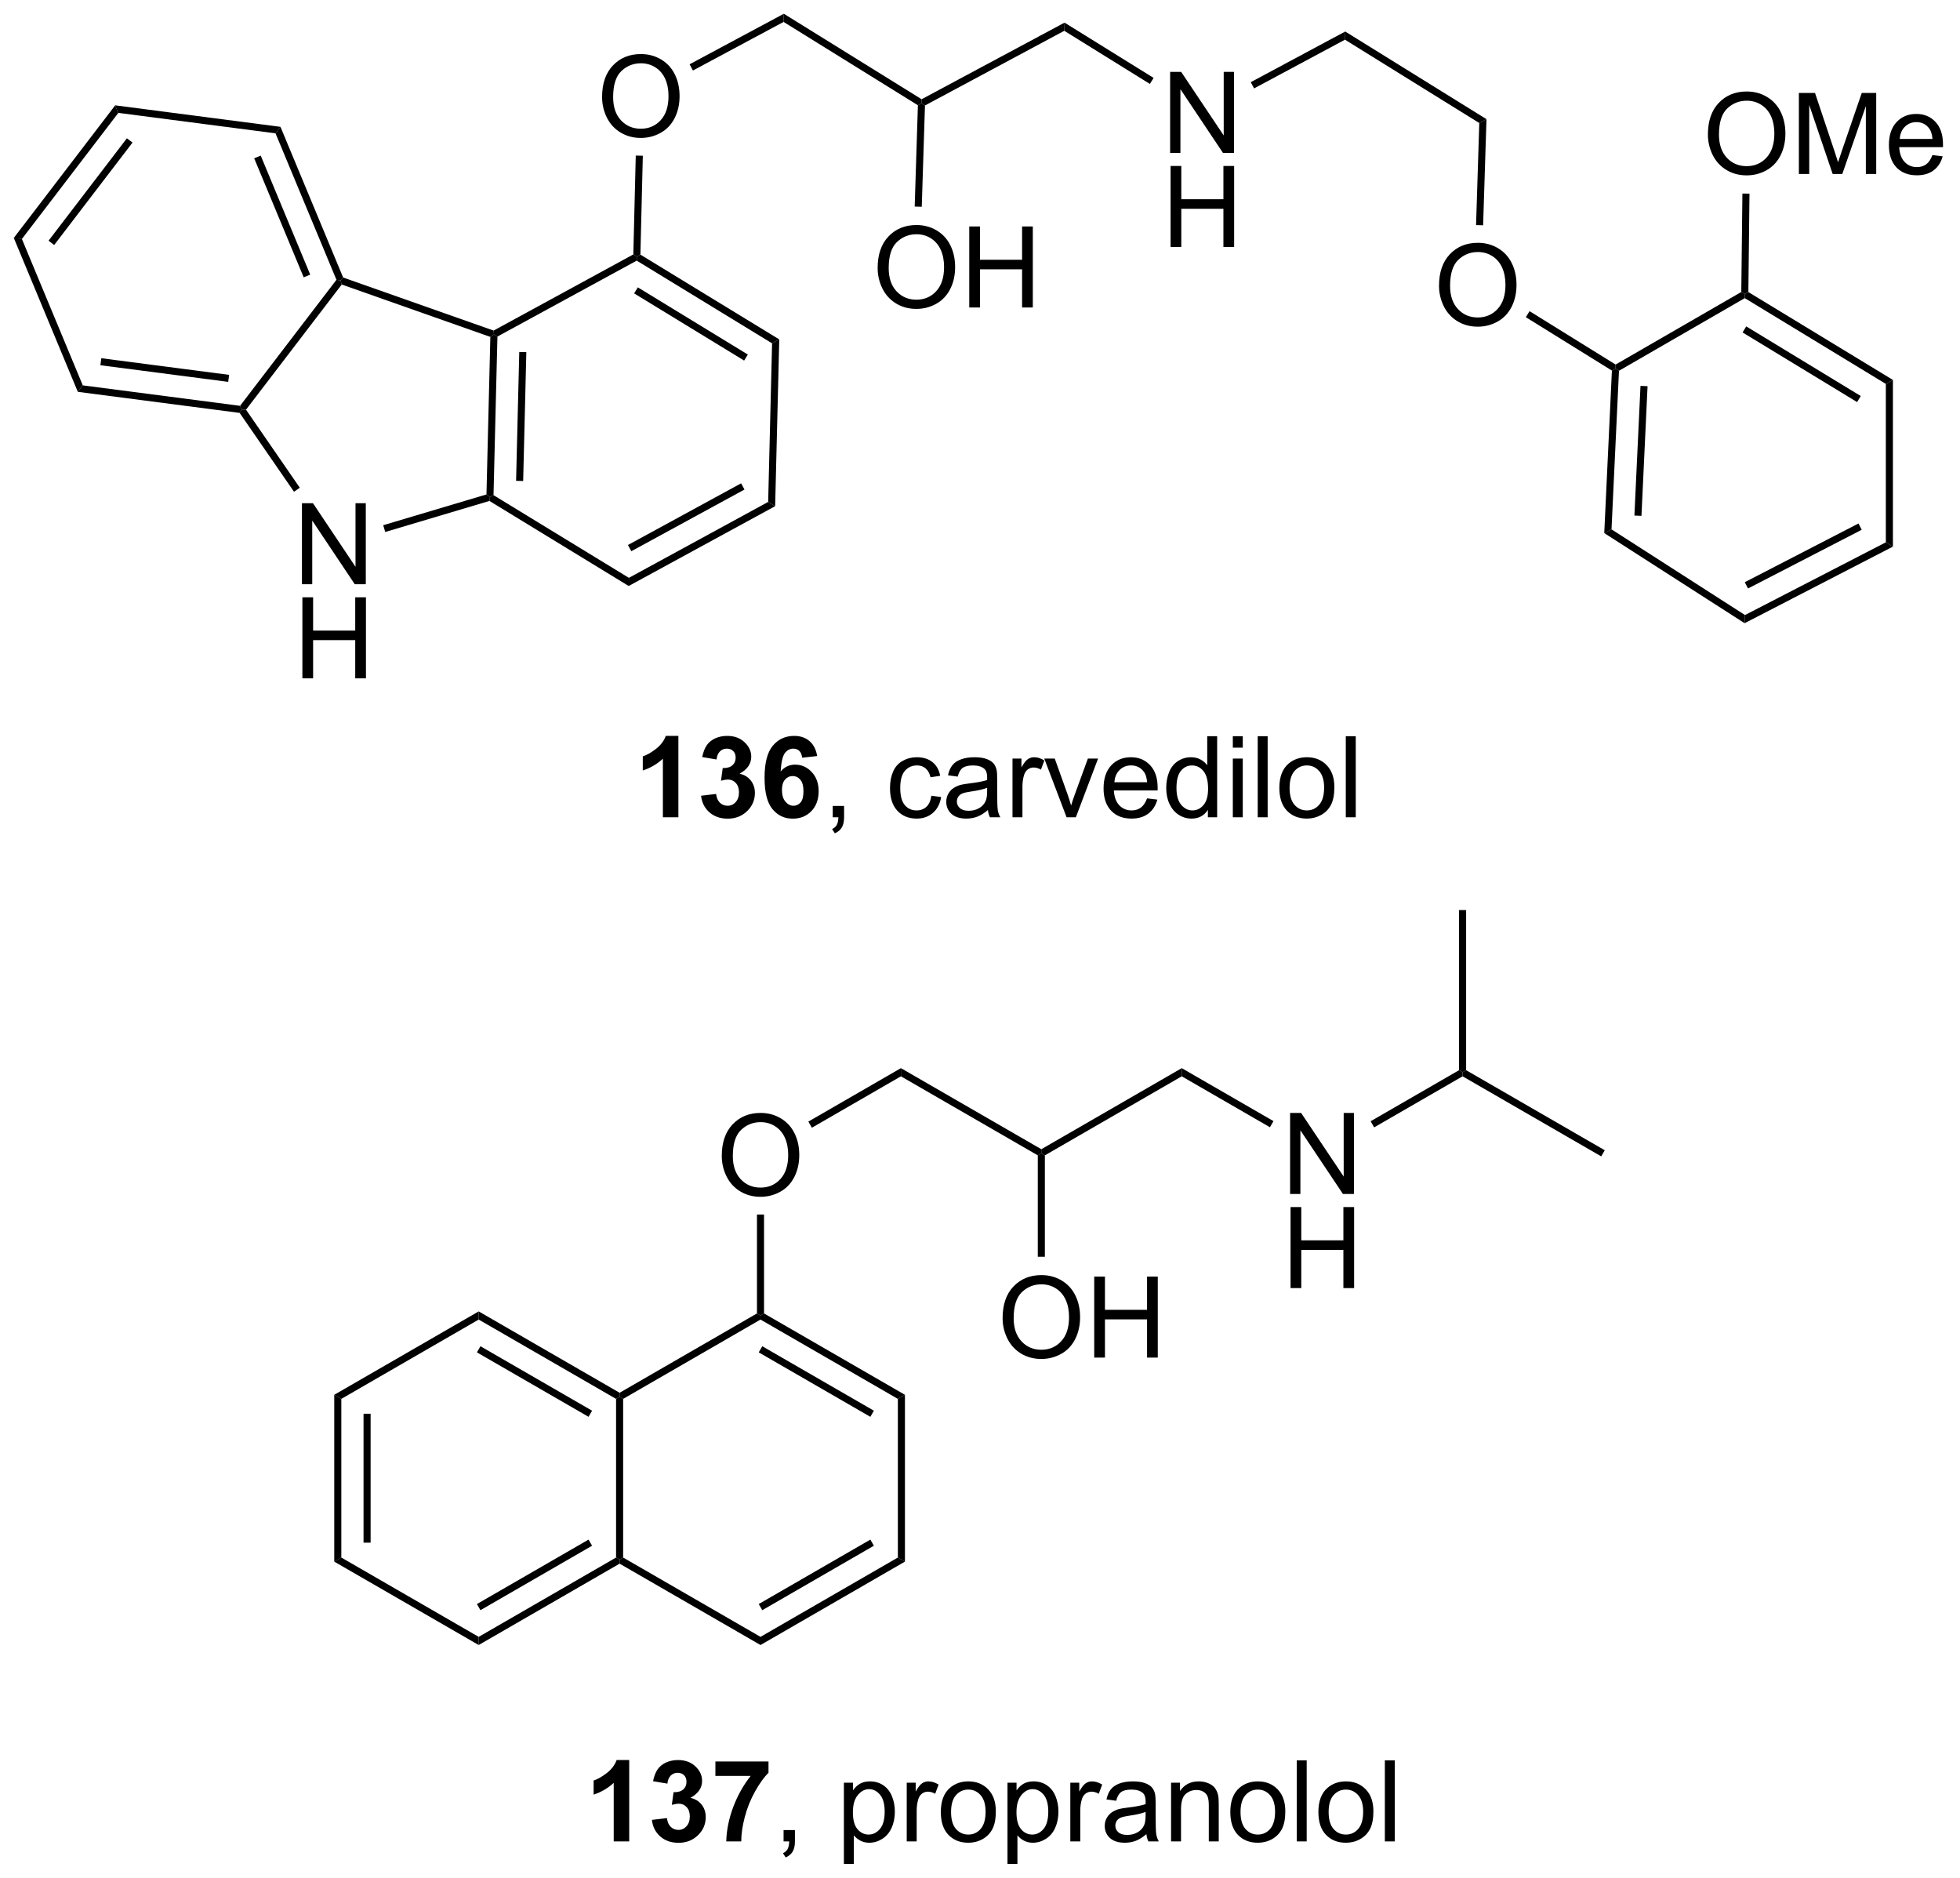 <?xml version="1.0" encoding="UTF-8"?>
<!DOCTYPE svg PUBLIC '-//W3C//DTD SVG 1.0//EN'
          'http://www.w3.org/TR/2001/REC-SVG-20010904/DTD/svg10.dtd'>
<svg stroke-dasharray="none" shape-rendering="auto" xmlns="http://www.w3.org/2000/svg" font-family="'Dialog'" text-rendering="auto" width="380" fill-opacity="1" color-interpolation="auto" color-rendering="auto" preserveAspectRatio="xMidYMid meet" font-size="12px" viewBox="0 0 380 364" fill="black" xmlns:xlink="http://www.w3.org/1999/xlink" stroke="black" image-rendering="auto" stroke-miterlimit="10" stroke-linecap="square" stroke-linejoin="miter" font-style="normal" stroke-width="1" height="364" stroke-dashoffset="0" font-weight="normal" stroke-opacity="1"
><!--Generated by the Batik Graphics2D SVG Generator--><defs id="genericDefs"
  /><g
  ><defs id="defs1"
    ><clipPath clipPathUnits="userSpaceOnUse" id="clipPath1"
      ><path d="M0.646 0.646 L142.907 0.646 L142.907 137.134 L0.646 137.134 L0.646 0.646 Z"
      /></clipPath
      ><clipPath clipPathUnits="userSpaceOnUse" id="clipPath2"
      ><path d="M0.483 5.312 L0.483 138.005 L138.788 138.005 L138.788 5.312 Z"
      /></clipPath
    ></defs
    ><g transform="scale(2.667,2.667) translate(-0.646,-0.646) matrix(1.029,0,0,1.029,0.149,-4.818)"
    ><path d="M8.617 12.755 L8.839 13.288 L2.028 22.193 L1.455 22.119 ZM9.448 15.077 L3.913 22.312 L4.31 22.616 L9.845 15.38 Z" stroke="none" clip-path="url(#clipPath2)"
    /></g
    ><g transform="matrix(2.743,0,0,2.743,-1.325,-14.571)"
    ><path d="M1.455 22.119 L2.028 22.193 L6.334 32.545 L5.983 33.003 Z" stroke="none" clip-path="url(#clipPath2)"
    /></g
    ><g transform="matrix(2.743,0,0,2.743,-1.325,-14.571)"
    ><path d="M5.983 33.003 L6.334 32.545 L17.451 33.991 L17.562 34.258 L17.42 34.491 ZM7.578 31.123 L16.612 32.298 L16.677 31.803 L7.643 30.627 Z" stroke="none" clip-path="url(#clipPath2)"
    /></g
    ><g transform="matrix(2.743,0,0,2.743,-1.325,-14.571)"
    ><path d="M17.871 34.265 L17.562 34.258 L17.451 33.991 L24.263 25.086 L24.549 25.123 L24.637 25.419 Z" stroke="none" clip-path="url(#clipPath2)"
    /></g
    ><g transform="matrix(2.743,0,0,2.743,-1.325,-14.571)"
    ><path d="M24.737 24.924 L24.549 25.123 L24.263 25.086 L19.957 14.735 L20.308 14.276 ZM22.41 24.719 L18.911 16.308 L18.449 16.5 L21.948 24.911 Z" stroke="none" clip-path="url(#clipPath2)"
    /></g
    ><g transform="matrix(2.743,0,0,2.743,-1.325,-14.571)"
    ><path d="M20.308 14.276 L19.957 14.735 L8.839 13.288 L8.617 12.755 Z" stroke="none" clip-path="url(#clipPath2)"
    /></g
    ><g transform="matrix(2.743,0,0,2.743,-1.325,-14.571)"
    ><path d="M21.825 46.6 L21.825 40.873 L22.604 40.873 L25.611 45.368 L25.611 40.873 L26.338 40.873 L26.338 46.6 L25.559 46.6 L22.552 42.1 L22.552 46.6 L21.825 46.6 Z" stroke="none" clip-path="url(#clipPath2)"
    /></g
    ><g transform="matrix(2.743,0,0,2.743,-1.325,-14.571)"
    ><path d="M21.856 53.25 L21.856 47.523 L22.614 47.523 L22.614 49.875 L25.591 49.875 L25.591 47.523 L26.348 47.523 L26.348 53.25 L25.591 53.25 L25.591 50.549 L22.614 50.549 L22.614 53.25 L21.856 53.25 Z" stroke="none" clip-path="url(#clipPath2)"
    /></g
    ><g transform="matrix(2.743,0,0,2.743,-1.325,-14.571)"
    ><path d="M17.42 34.491 L17.562 34.258 L17.871 34.265 L21.674 39.78 L21.263 40.064 Z" stroke="none" clip-path="url(#clipPath2)"
    /></g
    ><g transform="matrix(2.743,0,0,2.743,-1.325,-14.571)"
    ><path d="M27.712 42.907 L27.569 42.428 L34.867 40.254 L35.112 40.442 L35.077 40.713 Z" stroke="none" clip-path="url(#clipPath2)"
    /></g
    ><g transform="matrix(2.743,0,0,2.743,-1.325,-14.571)"
    ><path d="M35.365 40.304 L35.112 40.442 L34.867 40.254 L35.141 29.121 L35.395 28.945 L35.642 29.096 ZM37.461 39.304 L37.685 30.197 L37.185 30.185 L36.961 39.292 Z" stroke="none" clip-path="url(#clipPath2)"
    /></g
    ><g transform="matrix(2.743,0,0,2.743,-1.325,-14.571)"
    ><path d="M35.373 28.673 L35.395 28.945 L35.141 29.121 L24.637 25.419 L24.549 25.123 L24.737 24.924 Z" stroke="none" clip-path="url(#clipPath2)"
    /></g
    ><g transform="matrix(2.743,0,0,2.743,-1.325,-14.571)"
    ><path d="M35.077 40.713 L35.112 40.442 L35.365 40.304 L44.934 46.147 L44.919 46.724 Z" stroke="none" clip-path="url(#clipPath2)"
    /></g
    ><g transform="matrix(2.743,0,0,2.743,-1.325,-14.571)"
    ><path d="M44.919 46.724 L44.934 46.147 L54.778 40.782 L55.271 41.083 ZM45.105 44.266 L53.104 39.907 L52.865 39.468 L44.866 43.827 Z" stroke="none" clip-path="url(#clipPath2)"
    /></g
    ><g transform="matrix(2.743,0,0,2.743,-1.325,-14.571)"
    ><path d="M55.271 41.083 L54.778 40.782 L55.054 29.575 L55.562 29.298 Z" stroke="none" clip-path="url(#clipPath2)"
    /></g
    ><g transform="matrix(2.743,0,0,2.743,-1.325,-14.571)"
    ><path d="M55.562 29.298 L55.054 29.575 L45.486 23.731 L45.493 23.443 L45.747 23.305 ZM53.34 30.367 L45.565 25.619 L45.304 26.046 L53.079 30.793 Z" stroke="none" clip-path="url(#clipPath2)"
    /></g
    ><g transform="matrix(2.743,0,0,2.743,-1.325,-14.571)"
    ><path d="M45.247 23.292 L45.493 23.443 L45.486 23.731 L35.642 29.096 L35.395 28.945 L35.373 28.673 Z" stroke="none" clip-path="url(#clipPath2)"
    /></g
    ><g transform="matrix(2.743,0,0,2.743,-1.325,-14.571)"
    ><path d="M43.039 12.172 Q43.039 10.745 43.804 9.94 Q44.57 9.133 45.781 9.133 Q46.573 9.133 47.208 9.513 Q47.846 9.891 48.179 10.568 Q48.516 11.245 48.516 12.104 Q48.516 12.977 48.164 13.664 Q47.812 14.352 47.166 14.706 Q46.523 15.06 45.776 15.06 Q44.969 15.06 44.331 14.669 Q43.695 14.276 43.367 13.602 Q43.039 12.925 43.039 12.172 ZM43.82 12.182 Q43.82 13.219 44.375 13.815 Q44.932 14.409 45.773 14.409 Q46.627 14.409 47.179 13.807 Q47.734 13.206 47.734 12.102 Q47.734 11.401 47.497 10.88 Q47.26 10.359 46.804 10.073 Q46.351 9.784 45.784 9.784 Q44.979 9.784 44.398 10.339 Q43.82 10.891 43.82 12.182 Z" stroke="none" clip-path="url(#clipPath2)"
    /></g
    ><g transform="matrix(2.743,0,0,2.743,-1.325,-14.571)"
    ><path d="M45.747 23.305 L45.493 23.443 L45.247 23.292 L45.419 16.305 L45.919 16.318 Z" stroke="none" clip-path="url(#clipPath2)"
    /></g
    ><g transform="matrix(2.743,0,0,2.743,-1.325,-14.571)"
    ><path d="M49.46 10.295 L49.224 9.855 L55.886 6.284 L55.868 6.861 Z" stroke="none" clip-path="url(#clipPath2)"
    /></g
    ><g transform="matrix(2.743,0,0,2.743,-1.325,-14.571)"
    ><path d="M55.868 6.861 L55.886 6.284 L65.624 12.325 L65.615 12.614 L65.361 12.75 Z" stroke="none" clip-path="url(#clipPath2)"
    /></g
    ><g transform="matrix(2.743,0,0,2.743,-1.325,-14.571)"
    ><path d="M65.861 12.766 L65.615 12.614 L65.624 12.325 L75.726 6.912 L75.707 7.489 Z" stroke="none" clip-path="url(#clipPath2)"
    /></g
    ><g transform="matrix(2.743,0,0,2.743,-1.325,-14.571)"
    ><path d="M62.516 24.254 Q62.516 22.827 63.281 22.023 Q64.047 21.215 65.258 21.215 Q66.05 21.215 66.685 21.596 Q67.323 21.973 67.656 22.65 Q67.992 23.327 67.992 24.187 Q67.992 25.059 67.641 25.747 Q67.289 26.434 66.643 26.788 Q66 27.142 65.253 27.142 Q64.445 27.142 63.807 26.752 Q63.172 26.358 62.844 25.684 Q62.516 25.007 62.516 24.254 ZM63.297 24.265 Q63.297 25.301 63.852 25.898 Q64.409 26.491 65.25 26.491 Q66.104 26.491 66.656 25.89 Q67.211 25.288 67.211 24.184 Q67.211 23.483 66.974 22.963 Q66.737 22.442 66.281 22.155 Q65.828 21.866 65.261 21.866 Q64.456 21.866 63.875 22.421 Q63.297 22.973 63.297 24.265 ZM68.991 27.043 L68.991 21.317 L69.749 21.317 L69.749 23.668 L72.725 23.668 L72.725 21.317 L73.483 21.317 L73.483 27.043 L72.725 27.043 L72.725 24.343 L69.749 24.343 L69.749 27.043 L68.991 27.043 Z" stroke="none" clip-path="url(#clipPath2)"
    /></g
    ><g transform="matrix(2.743,0,0,2.743,-1.325,-14.571)"
    ><path d="M65.361 12.75 L65.615 12.614 L65.861 12.766 L65.634 19.925 L65.134 19.909 Z" stroke="none" clip-path="url(#clipPath2)"
    /></g
    ><g transform="matrix(2.743,0,0,2.743,-1.325,-14.571)"
    ><path d="M83.189 16.117 L83.189 10.39 L83.968 10.39 L86.976 14.885 L86.976 10.39 L87.702 10.39 L87.702 16.117 L86.924 16.117 L83.916 11.617 L83.916 16.117 L83.189 16.117 Z" stroke="none" clip-path="url(#clipPath2)"
    /></g
    ><g transform="matrix(2.743,0,0,2.743,-1.325,-14.571)"
    ><path d="M83.221 22.767 L83.221 17.041 L83.978 17.041 L83.978 19.392 L86.955 19.392 L86.955 17.041 L87.713 17.041 L87.713 22.767 L86.955 22.767 L86.955 20.067 L83.978 20.067 L83.978 22.767 L83.221 22.767 Z" stroke="none" clip-path="url(#clipPath2)"
    /></g
    ><g transform="matrix(2.743,0,0,2.743,-1.325,-14.571)"
    ><path d="M75.707 7.489 L75.726 6.912 L82.021 10.818 L81.757 11.243 Z" stroke="none" clip-path="url(#clipPath2)"
    /></g
    ><g transform="matrix(2.743,0,0,2.743,-1.325,-14.571)"
    ><path d="M89.123 11.56 L88.887 11.119 L95.565 7.54 L95.547 8.117 Z" stroke="none" clip-path="url(#clipPath2)"
    /></g
    ><g transform="matrix(2.743,0,0,2.743,-1.325,-14.571)"
    ><path d="M95.547 8.117 L95.565 7.54 L105.549 13.734 L105.04 14.007 Z" stroke="none" clip-path="url(#clipPath2)"
    /></g
    ><g transform="matrix(2.743,0,0,2.743,-1.325,-14.571)"
    ><path d="M102.195 25.51 Q102.195 24.083 102.96 23.279 Q103.726 22.471 104.937 22.471 Q105.729 22.471 106.364 22.852 Q107.002 23.229 107.335 23.906 Q107.671 24.583 107.671 25.443 Q107.671 26.315 107.32 27.003 Q106.968 27.69 106.322 28.044 Q105.679 28.398 104.932 28.398 Q104.124 28.398 103.487 28.008 Q102.851 27.615 102.523 26.94 Q102.195 26.263 102.195 25.51 ZM102.976 25.521 Q102.976 26.557 103.531 27.154 Q104.088 27.747 104.929 27.747 Q105.783 27.747 106.335 27.146 Q106.89 26.544 106.89 25.44 Q106.89 24.74 106.653 24.219 Q106.416 23.698 105.96 23.412 Q105.507 23.122 104.94 23.122 Q104.135 23.122 103.554 23.677 Q102.976 24.229 102.976 25.521 Z" stroke="none" clip-path="url(#clipPath2)"
    /></g
    ><g transform="matrix(2.743,0,0,2.743,-1.325,-14.571)"
    ><path d="M105.04 14.007 L105.549 13.734 L105.311 21.234 L104.812 21.219 Z" stroke="none" clip-path="url(#clipPath2)"
    /></g
    ><g transform="matrix(2.743,0,0,2.743,-1.325,-14.571)"
    ><path d="M108.33 27.727 L108.593 27.302 L114.675 31.074 L114.67 31.366 L114.414 31.501 Z" stroke="none" clip-path="url(#clipPath2)"
    /></g
    ><g transform="matrix(2.743,0,0,2.743,-1.325,-14.571)"
    ><path d="M114.414 31.501 L114.67 31.366 L114.914 31.514 L114.386 42.721 L113.873 42.985 ZM116.435 32.581 L116.004 41.745 L116.503 41.768 L116.934 32.605 Z" stroke="none" clip-path="url(#clipPath2)"
    /></g
    ><g transform="matrix(2.743,0,0,2.743,-1.325,-14.571)"
    ><path d="M113.873 42.985 L114.386 42.721 L123.821 48.776 L123.794 49.353 Z" stroke="none" clip-path="url(#clipPath2)"
    /></g
    ><g transform="matrix(2.743,0,0,2.743,-1.325,-14.571)"
    ><path d="M123.794 49.353 L123.821 48.776 L133.776 43.637 L134.276 43.941 ZM124.035 46.899 L132.071 42.75 L131.842 42.306 L123.805 46.455 Z" stroke="none" clip-path="url(#clipPath2)"
    /></g
    ><g transform="matrix(2.743,0,0,2.743,-1.325,-14.571)"
    ><path d="M134.276 43.941 L133.776 43.637 L133.776 32.443 L134.276 32.161 Z" stroke="none" clip-path="url(#clipPath2)"
    /></g
    ><g transform="matrix(2.743,0,0,2.743,-1.325,-14.571)"
    ><path d="M134.276 32.161 L133.776 32.443 L123.805 26.381 L123.808 26.09 L124.059 25.951 ZM132.004 33.299 L123.909 28.378 L123.65 28.806 L131.744 33.726 Z" stroke="none" clip-path="url(#clipPath2)"
    /></g
    ><g transform="matrix(2.743,0,0,2.743,-1.325,-14.571)"
    ><path d="M123.559 25.945 L123.808 26.09 L123.805 26.381 L114.914 31.514 L114.67 31.366 L114.675 31.074 Z" stroke="none" clip-path="url(#clipPath2)"
    /></g
    ><g transform="matrix(2.743,0,0,2.743,-1.325,-14.571)"
    ><path d="M121.2 14.817 Q121.2 13.39 121.966 12.585 Q122.732 11.778 123.942 11.778 Q124.734 11.778 125.37 12.158 Q126.008 12.536 126.341 13.213 Q126.677 13.89 126.677 14.749 Q126.677 15.621 126.325 16.309 Q125.974 16.996 125.328 17.351 Q124.685 17.705 123.937 17.705 Q123.13 17.705 122.492 17.314 Q121.857 16.921 121.528 16.246 Q121.2 15.569 121.2 14.817 ZM121.982 14.827 Q121.982 15.864 122.536 16.46 Q123.094 17.054 123.935 17.054 Q124.789 17.054 125.341 16.452 Q125.896 15.851 125.896 14.746 Q125.896 14.046 125.659 13.525 Q125.422 13.004 124.966 12.718 Q124.513 12.429 123.945 12.429 Q123.14 12.429 122.56 12.983 Q121.982 13.536 121.982 14.827 ZM127.629 17.606 L127.629 11.879 L128.769 11.879 L130.126 15.934 Q130.314 16.499 130.399 16.78 Q130.496 16.468 130.704 15.864 L132.074 11.879 L133.095 11.879 L133.095 17.606 L132.363 17.606 L132.363 12.812 L130.699 17.606 L130.017 17.606 L128.361 12.731 L128.361 17.606 L127.629 17.606 ZM137.066 16.27 L137.793 16.358 Q137.621 16.996 137.155 17.348 Q136.691 17.7 135.97 17.7 Q135.058 17.7 134.524 17.14 Q133.993 16.577 133.993 15.567 Q133.993 14.52 134.532 13.942 Q135.071 13.364 135.931 13.364 Q136.762 13.364 137.288 13.931 Q137.816 14.496 137.816 15.523 Q137.816 15.585 137.814 15.71 L134.72 15.71 Q134.759 16.395 135.105 16.759 Q135.454 17.121 135.972 17.121 Q136.361 17.121 136.634 16.918 Q136.907 16.715 137.066 16.27 ZM134.759 15.132 L137.074 15.132 Q137.027 14.608 136.808 14.348 Q136.472 13.942 135.939 13.942 Q135.454 13.942 135.124 14.267 Q134.793 14.59 134.759 15.132 Z" stroke="none" clip-path="url(#clipPath2)"
    /></g
    ><g transform="matrix(2.743,0,0,2.743,-1.325,-14.571)"
    ><path d="M124.059 25.951 L123.808 26.09 L123.559 25.945 L123.638 18.99 L124.138 18.996 Z" stroke="none" clip-path="url(#clipPath2)"
    /></g
    ><g transform="matrix(2.743,0,0,2.743,-1.325,-14.571)"
    ><path d="M48.432 63.067 L47.336 63.067 L47.336 58.929 Q46.734 59.491 45.916 59.762 L45.916 58.765 Q46.346 58.624 46.849 58.234 Q47.354 57.84 47.541 57.317 L48.432 57.317 L48.432 63.067 ZM50.035 61.546 L51.097 61.419 Q51.147 61.825 51.368 62.041 Q51.592 62.254 51.91 62.254 Q52.248 62.254 52.48 61.997 Q52.715 61.739 52.715 61.301 Q52.715 60.887 52.491 60.645 Q52.269 60.403 51.949 60.403 Q51.738 60.403 51.444 60.484 L51.566 59.59 Q52.012 59.601 52.246 59.398 Q52.48 59.192 52.48 58.851 Q52.48 58.562 52.308 58.39 Q52.137 58.218 51.85 58.218 Q51.569 58.218 51.368 58.413 Q51.17 58.609 51.129 58.984 L50.116 58.812 Q50.222 58.294 50.433 57.984 Q50.647 57.671 51.027 57.494 Q51.41 57.317 51.881 57.317 Q52.691 57.317 53.178 57.833 Q53.582 58.254 53.582 58.786 Q53.582 59.538 52.756 59.989 Q53.248 60.093 53.543 60.46 Q53.84 60.827 53.84 61.348 Q53.84 62.101 53.288 62.635 Q52.738 63.166 51.918 63.166 Q51.139 63.166 50.626 62.718 Q50.116 62.27 50.035 61.546 ZM58.242 58.741 L57.179 58.859 Q57.141 58.53 56.976 58.374 Q56.812 58.218 56.549 58.218 Q56.203 58.218 55.961 58.53 Q55.721 58.843 55.659 59.833 Q56.07 59.348 56.679 59.348 Q57.367 59.348 57.857 59.872 Q58.346 60.395 58.346 61.223 Q58.346 62.101 57.831 62.635 Q57.315 63.166 56.508 63.166 Q55.641 63.166 55.081 62.491 Q54.523 61.817 54.523 60.28 Q54.523 58.708 55.104 58.012 Q55.687 57.317 56.617 57.317 Q57.268 57.317 57.695 57.681 Q58.125 58.046 58.242 58.741 ZM55.752 61.137 Q55.752 61.671 55.997 61.963 Q56.245 62.254 56.562 62.254 Q56.867 62.254 57.07 62.017 Q57.273 61.778 57.273 61.234 Q57.273 60.676 57.054 60.416 Q56.836 60.155 56.508 60.155 Q56.19 60.155 55.971 60.405 Q55.752 60.653 55.752 61.137 Z" stroke="none" clip-path="url(#clipPath2)"
    /></g
    ><g transform="matrix(2.743,0,0,2.743,-1.325,-14.571)"
    ><path d="M59.342 63.067 L59.342 62.265 L60.144 62.265 L60.144 63.067 Q60.144 63.51 59.988 63.78 Q59.832 64.051 59.491 64.2 L59.295 63.9 Q59.519 63.801 59.624 63.611 Q59.73 63.424 59.741 63.067 L59.342 63.067 ZM66.311 61.546 L67.004 61.637 Q66.889 62.351 66.423 62.757 Q65.957 63.161 65.277 63.161 Q64.426 63.161 63.907 62.603 Q63.389 62.046 63.389 61.007 Q63.389 60.335 63.611 59.833 Q63.834 59.327 64.29 59.077 Q64.746 58.825 65.28 58.825 Q65.957 58.825 66.387 59.166 Q66.816 59.507 66.936 60.137 L66.254 60.241 Q66.155 59.825 65.907 59.614 Q65.66 59.403 65.308 59.403 Q64.777 59.403 64.444 59.783 Q64.113 60.163 64.113 60.989 Q64.113 61.825 64.433 62.205 Q64.754 62.583 65.269 62.583 Q65.683 62.583 65.96 62.33 Q66.238 62.075 66.311 61.546 ZM70.311 62.554 Q69.921 62.887 69.558 63.025 Q69.199 63.161 68.785 63.161 Q68.1 63.161 67.733 62.827 Q67.366 62.491 67.366 61.973 Q67.366 61.669 67.504 61.416 Q67.644 61.163 67.868 61.012 Q68.092 60.859 68.374 60.78 Q68.582 60.726 68.999 60.676 Q69.85 60.575 70.254 60.434 Q70.256 60.288 70.256 60.249 Q70.256 59.819 70.058 59.645 Q69.788 59.405 69.256 59.405 Q68.762 59.405 68.525 59.58 Q68.288 59.754 68.176 60.194 L67.488 60.101 Q67.582 59.661 67.796 59.39 Q68.012 59.116 68.418 58.971 Q68.824 58.825 69.358 58.825 Q69.889 58.825 70.22 58.95 Q70.553 59.075 70.71 59.265 Q70.866 59.452 70.928 59.741 Q70.965 59.921 70.965 60.39 L70.965 61.327 Q70.965 62.309 71.009 62.569 Q71.053 62.827 71.186 63.067 L70.452 63.067 Q70.342 62.848 70.311 62.554 ZM70.254 60.984 Q69.871 61.14 69.105 61.249 Q68.671 61.312 68.491 61.39 Q68.311 61.468 68.212 61.619 Q68.116 61.77 68.116 61.952 Q68.116 62.234 68.329 62.421 Q68.543 62.609 68.952 62.609 Q69.358 62.609 69.673 62.431 Q69.991 62.254 70.139 61.944 Q70.254 61.708 70.254 61.241 L70.254 60.984 ZM72.047 63.067 L72.047 58.919 L72.68 58.919 L72.68 59.546 Q72.922 59.106 73.125 58.965 Q73.331 58.825 73.578 58.825 Q73.932 58.825 74.299 59.051 L74.057 59.702 Q73.799 59.551 73.542 59.551 Q73.312 59.551 73.127 59.689 Q72.945 59.827 72.867 60.075 Q72.75 60.45 72.75 60.895 L72.75 63.067 L72.047 63.067 ZM75.87 63.067 L74.292 58.919 L75.034 58.919 L75.924 61.403 Q76.07 61.804 76.19 62.239 Q76.284 61.911 76.453 61.45 L77.375 58.919 L78.096 58.919 L76.526 63.067 L75.87 63.067 ZM81.557 61.731 L82.284 61.819 Q82.112 62.458 81.646 62.809 Q81.182 63.161 80.461 63.161 Q79.549 63.161 79.016 62.601 Q78.484 62.038 78.484 61.028 Q78.484 59.981 79.023 59.403 Q79.562 58.825 80.422 58.825 Q81.252 58.825 81.778 59.392 Q82.307 59.958 82.307 60.984 Q82.307 61.046 82.305 61.171 L79.211 61.171 Q79.25 61.856 79.596 62.221 Q79.945 62.583 80.463 62.583 Q80.852 62.583 81.125 62.379 Q81.398 62.176 81.557 61.731 ZM79.25 60.593 L81.565 60.593 Q81.518 60.069 81.299 59.809 Q80.963 59.403 80.43 59.403 Q79.945 59.403 79.615 59.728 Q79.284 60.051 79.25 60.593 ZM85.858 63.067 L85.858 62.544 Q85.465 63.161 84.699 63.161 Q84.202 63.161 83.785 62.887 Q83.371 62.614 83.142 62.124 Q82.913 61.632 82.913 60.997 Q82.913 60.374 83.118 59.869 Q83.327 59.364 83.741 59.096 Q84.155 58.825 84.668 58.825 Q85.043 58.825 85.335 58.984 Q85.629 59.14 85.811 59.395 L85.811 57.34 L86.512 57.34 L86.512 63.067 L85.858 63.067 ZM83.637 60.997 Q83.637 61.794 83.972 62.189 Q84.308 62.583 84.764 62.583 Q85.225 62.583 85.548 62.205 Q85.871 61.827 85.871 61.054 Q85.871 60.202 85.543 59.804 Q85.215 59.405 84.733 59.405 Q84.264 59.405 83.949 59.788 Q83.637 60.171 83.637 60.997 ZM87.62 58.148 L87.62 57.34 L88.323 57.34 L88.323 58.148 L87.62 58.148 ZM87.62 63.067 L87.62 58.919 L88.323 58.919 L88.323 63.067 L87.62 63.067 ZM89.379 63.067 L89.379 57.34 L90.082 57.34 L90.082 63.067 L89.379 63.067 ZM90.909 60.991 Q90.909 59.84 91.549 59.286 Q92.086 58.825 92.854 58.825 Q93.711 58.825 94.252 59.385 Q94.797 59.944 94.797 60.934 Q94.797 61.734 94.555 62.194 Q94.315 62.653 93.857 62.908 Q93.398 63.161 92.854 63.161 Q91.984 63.161 91.445 62.603 Q90.909 62.044 90.909 60.991 ZM91.633 60.991 Q91.633 61.788 91.979 62.187 Q92.328 62.583 92.854 62.583 Q93.377 62.583 93.724 62.184 Q94.073 61.786 94.073 60.968 Q94.073 60.2 93.724 59.804 Q93.375 59.405 92.854 59.405 Q92.328 59.405 91.979 59.801 Q91.633 60.194 91.633 60.991 ZM95.605 63.067 L95.605 57.34 L96.308 57.34 L96.308 63.067 L95.605 63.067 Z" stroke="none" clip-path="url(#clipPath2)"
    /></g
    ><g transform="matrix(2.743,0,0,2.743,-1.325,-14.571)"
    ><path d="M24.108 103.881 L24.608 104.17 L24.608 115.381 L24.108 115.67 ZM26.178 105.22 L26.178 114.33 L26.678 114.33 L26.678 105.22 Z" stroke="none" clip-path="url(#clipPath2)"
    /></g
    ><g transform="matrix(2.743,0,0,2.743,-1.325,-14.571)"
    ><path d="M24.108 115.67 L24.608 115.381 L34.317 120.987 L34.317 121.564 Z" stroke="none" clip-path="url(#clipPath2)"
    /></g
    ><g transform="matrix(2.743,0,0,2.743,-1.325,-14.571)"
    ><path d="M34.317 121.564 L34.317 120.987 L44.027 115.381 L44.277 115.525 L44.277 115.814 ZM34.442 119.102 L42.332 114.547 L42.082 114.114 L34.192 118.668 Z" stroke="none" clip-path="url(#clipPath2)"
    /></g
    ><g transform="matrix(2.743,0,0,2.743,-1.325,-14.571)"
    ><path d="M44.527 115.381 L44.277 115.525 L44.027 115.381 L44.027 104.17 L44.277 104.025 L44.527 104.17 Z" stroke="none" clip-path="url(#clipPath2)"
    /></g
    ><g transform="matrix(2.743,0,0,2.743,-1.325,-14.571)"
    ><path d="M44.277 103.737 L44.277 104.025 L44.027 104.17 L34.317 98.564 L34.317 97.987 ZM42.332 105.004 L34.442 100.449 L34.192 100.882 L42.082 105.437 Z" stroke="none" clip-path="url(#clipPath2)"
    /></g
    ><g transform="matrix(2.743,0,0,2.743,-1.325,-14.571)"
    ><path d="M34.317 97.987 L34.317 98.564 L24.608 104.17 L24.108 103.881 Z" stroke="none" clip-path="url(#clipPath2)"
    /></g
    ><g transform="matrix(2.743,0,0,2.743,-1.325,-14.571)"
    ><path d="M44.277 115.814 L44.277 115.525 L44.527 115.381 L54.236 120.987 L54.236 121.564 Z" stroke="none" clip-path="url(#clipPath2)"
    /></g
    ><g transform="matrix(2.743,0,0,2.743,-1.325,-14.571)"
    ><path d="M54.236 121.564 L54.236 120.987 L63.945 115.381 L64.445 115.67 ZM54.361 119.102 L62.25 114.547 L62 114.114 L54.111 118.668 Z" stroke="none" clip-path="url(#clipPath2)"
    /></g
    ><g transform="matrix(2.743,0,0,2.743,-1.325,-14.571)"
    ><path d="M64.445 115.67 L63.945 115.381 L63.945 104.17 L64.445 103.881 Z" stroke="none" clip-path="url(#clipPath2)"
    /></g
    ><g transform="matrix(2.743,0,0,2.743,-1.325,-14.571)"
    ><path d="M64.445 103.881 L63.945 104.17 L54.236 98.564 L54.236 98.275 L54.486 98.131 ZM62.25 105.004 L54.361 100.449 L54.111 100.882 L62 105.437 Z" stroke="none" clip-path="url(#clipPath2)"
    /></g
    ><g transform="matrix(2.743,0,0,2.743,-1.325,-14.571)"
    ><path d="M53.986 98.131 L54.236 98.275 L54.236 98.564 L44.527 104.17 L44.277 104.025 L44.277 103.737 Z" stroke="none" clip-path="url(#clipPath2)"
    /></g
    ><g transform="matrix(2.743,0,0,2.743,-1.325,-14.571)"
    ><path d="M51.499 87.001 Q51.499 85.574 52.265 84.769 Q53.03 83.962 54.241 83.962 Q55.033 83.962 55.668 84.342 Q56.306 84.72 56.64 85.397 Q56.976 86.074 56.976 86.933 Q56.976 87.806 56.624 88.493 Q56.273 89.181 55.627 89.535 Q54.983 89.889 54.236 89.889 Q53.429 89.889 52.791 89.498 Q52.155 89.105 51.827 88.431 Q51.499 87.754 51.499 87.001 ZM52.28 87.011 Q52.28 88.048 52.835 88.644 Q53.392 89.238 54.233 89.238 Q55.088 89.238 55.64 88.636 Q56.194 88.035 56.194 86.931 Q56.194 86.23 55.957 85.709 Q55.72 85.189 55.265 84.902 Q54.812 84.613 54.244 84.613 Q53.439 84.613 52.858 85.168 Q52.28 85.72 52.28 87.011 Z" stroke="none" clip-path="url(#clipPath2)"
    /></g
    ><g transform="matrix(2.743,0,0,2.743,-1.325,-14.571)"
    ><path d="M54.486 98.131 L54.236 98.275 L53.986 98.131 L53.986 91.142 L54.486 91.142 Z" stroke="none" clip-path="url(#clipPath2)"
    /></g
    ><g transform="matrix(2.743,0,0,2.743,-1.325,-14.571)"
    ><path d="M57.868 85.007 L57.618 84.574 L64.161 80.796 L64.161 81.374 Z" stroke="none" clip-path="url(#clipPath2)"
    /></g
    ><g transform="matrix(2.743,0,0,2.743,-1.325,-14.571)"
    ><path d="M64.161 81.374 L64.161 80.796 L74.085 86.526 L74.085 86.815 L73.835 86.96 Z" stroke="none" clip-path="url(#clipPath2)"
    /></g
    ><g transform="matrix(2.743,0,0,2.743,-1.325,-14.571)"
    ><path d="M74.335 86.96 L74.085 86.815 L74.085 86.526 L84.01 80.796 L84.01 81.374 Z" stroke="none" clip-path="url(#clipPath2)"
    /></g
    ><g transform="matrix(2.743,0,0,2.743,-1.325,-14.571)"
    ><path d="M71.348 98.461 Q71.348 97.034 72.114 96.229 Q72.88 95.422 74.091 95.422 Q74.882 95.422 75.518 95.802 Q76.156 96.18 76.489 96.857 Q76.825 97.534 76.825 98.393 Q76.825 99.266 76.473 99.953 Q76.122 100.641 75.476 100.995 Q74.833 101.349 74.085 101.349 Q73.278 101.349 72.64 100.959 Q72.005 100.565 71.677 99.891 Q71.348 99.214 71.348 98.461 ZM72.13 98.472 Q72.13 99.508 72.684 100.104 Q73.242 100.698 74.083 100.698 Q74.937 100.698 75.489 100.097 Q76.044 99.495 76.044 98.391 Q76.044 97.69 75.807 97.169 Q75.57 96.649 75.114 96.362 Q74.661 96.073 74.093 96.073 Q73.288 96.073 72.708 96.628 Q72.13 97.18 72.13 98.472 ZM77.824 101.25 L77.824 95.524 L78.582 95.524 L78.582 97.875 L81.558 97.875 L81.558 95.524 L82.316 95.524 L82.316 101.25 L81.558 101.25 L81.558 98.55 L78.582 98.55 L78.582 101.25 L77.824 101.25 Z" stroke="none" clip-path="url(#clipPath2)"
    /></g
    ><g transform="matrix(2.743,0,0,2.743,-1.325,-14.571)"
    ><path d="M73.835 86.96 L74.085 86.815 L74.335 86.96 L74.335 94.125 L73.835 94.125 Z" stroke="none" clip-path="url(#clipPath2)"
    /></g
    ><g transform="matrix(2.743,0,0,2.743,-1.325,-14.571)"
    ><path d="M91.669 89.69 L91.669 83.963 L92.448 83.963 L95.456 88.458 L95.456 83.963 L96.182 83.963 L96.182 89.69 L95.404 89.69 L92.396 85.19 L92.396 89.69 L91.669 89.69 Z" stroke="none" clip-path="url(#clipPath2)"
    /></g
    ><g transform="matrix(2.743,0,0,2.743,-1.325,-14.571)"
    ><path d="M91.701 96.34 L91.701 90.614 L92.458 90.614 L92.458 92.965 L95.435 92.965 L95.435 90.614 L96.193 90.614 L96.193 96.34 L95.435 96.34 L95.435 93.64 L92.458 93.64 L92.458 96.34 L91.701 96.34 Z" stroke="none" clip-path="url(#clipPath2)"
    /></g
    ><g transform="matrix(2.743,0,0,2.743,-1.325,-14.571)"
    ><path d="M84.01 81.374 L84.01 80.796 L90.494 84.54 L90.244 84.973 Z" stroke="none" clip-path="url(#clipPath2)"
    /></g
    ><g transform="matrix(2.743,0,0,2.743,-1.325,-14.571)"
    ><path d="M97.61 84.982 L97.36 84.549 L103.61 80.941 L103.86 81.085 L103.86 81.374 Z" stroke="none" clip-path="url(#clipPath2)"
    /></g
    ><g transform="matrix(2.743,0,0,2.743,-1.325,-14.571)"
    ><path d="M103.86 81.374 L103.86 81.085 L104.11 80.941 L113.909 86.599 L113.659 87.032 Z" stroke="none" clip-path="url(#clipPath2)"
    /></g
    ><g transform="matrix(2.743,0,0,2.743,-1.325,-14.571)"
    ><path d="M104.11 80.941 L103.86 81.085 L103.61 80.941 L103.61 69.625 L104.11 69.625 Z" stroke="none" clip-path="url(#clipPath2)"
    /></g
    ><g transform="matrix(2.743,0,0,2.743,-1.325,-14.571)"
    ><path d="M44.957 135.442 L43.861 135.442 L43.861 131.304 Q43.259 131.866 42.441 132.137 L42.441 131.14 Q42.871 130.999 43.374 130.609 Q43.879 130.215 44.066 129.692 L44.957 129.692 L44.957 135.442 ZM46.56 133.921 L47.623 133.793 Q47.672 134.2 47.893 134.416 Q48.117 134.629 48.435 134.629 Q48.773 134.629 49.005 134.372 Q49.24 134.114 49.24 133.676 Q49.24 133.262 49.016 133.02 Q48.794 132.778 48.474 132.778 Q48.263 132.778 47.969 132.859 L48.091 131.965 Q48.537 131.976 48.771 131.773 Q49.005 131.567 49.005 131.226 Q49.005 130.937 48.833 130.765 Q48.662 130.593 48.375 130.593 Q48.094 130.593 47.893 130.788 Q47.695 130.984 47.654 131.359 L46.641 131.187 Q46.748 130.668 46.958 130.359 Q47.172 130.046 47.552 129.869 Q47.935 129.692 48.406 129.692 Q49.216 129.692 49.703 130.208 Q50.107 130.629 50.107 131.161 Q50.107 131.913 49.281 132.364 Q49.773 132.468 50.068 132.835 Q50.365 133.202 50.365 133.723 Q50.365 134.476 49.813 135.01 Q49.263 135.541 48.443 135.541 Q47.664 135.541 47.151 135.093 Q46.641 134.645 46.56 133.921 ZM51.048 130.812 L51.048 129.793 L54.801 129.793 L54.801 130.59 Q54.337 131.046 53.856 131.903 Q53.376 132.757 53.124 133.72 Q52.871 134.684 52.876 135.442 L51.816 135.442 Q51.845 134.254 52.306 133.02 Q52.77 131.786 53.543 130.812 L51.048 130.812 Z" stroke="none" clip-path="url(#clipPath2)"
    /></g
    ><g transform="matrix(2.743,0,0,2.743,-1.325,-14.571)"
    ><path d="M55.867 135.442 L55.867 134.64 L56.669 134.64 L56.669 135.442 Q56.669 135.885 56.513 136.155 Q56.357 136.426 56.016 136.575 L55.821 136.275 Q56.044 136.176 56.149 135.986 Q56.255 135.799 56.266 135.442 L55.867 135.442 ZM60.13 137.033 L60.13 131.293 L60.771 131.293 L60.771 131.833 Q60.998 131.515 61.281 131.359 Q61.568 131.2 61.974 131.2 Q62.505 131.2 62.912 131.473 Q63.318 131.747 63.524 132.244 Q63.732 132.741 63.732 133.335 Q63.732 133.973 63.503 134.484 Q63.274 134.991 62.839 135.265 Q62.404 135.536 61.922 135.536 Q61.571 135.536 61.292 135.387 Q61.013 135.239 60.834 135.012 L60.834 137.033 L60.13 137.033 ZM60.766 133.39 Q60.766 134.192 61.089 134.575 Q61.414 134.958 61.875 134.958 Q62.344 134.958 62.677 134.562 Q63.013 134.163 63.013 133.333 Q63.013 132.538 62.685 132.145 Q62.359 131.749 61.906 131.749 Q61.459 131.749 61.112 132.171 Q60.766 132.59 60.766 133.39 ZM64.572 135.442 L64.572 131.293 L65.205 131.293 L65.205 131.921 Q65.447 131.481 65.65 131.34 Q65.856 131.2 66.103 131.2 Q66.457 131.2 66.824 131.426 L66.582 132.077 Q66.324 131.926 66.067 131.926 Q65.837 131.926 65.653 132.064 Q65.47 132.202 65.392 132.45 Q65.275 132.825 65.275 133.27 L65.275 135.442 L64.572 135.442 ZM66.981 133.366 Q66.981 132.215 67.621 131.661 Q68.158 131.2 68.926 131.2 Q69.783 131.2 70.324 131.76 Q70.869 132.32 70.869 133.309 Q70.869 134.109 70.626 134.57 Q70.387 135.028 69.928 135.283 Q69.47 135.536 68.926 135.536 Q68.056 135.536 67.517 134.978 Q66.981 134.418 66.981 133.366 ZM67.705 133.366 Q67.705 134.163 68.051 134.562 Q68.4 134.958 68.926 134.958 Q69.449 134.958 69.796 134.559 Q70.145 134.161 70.145 133.343 Q70.145 132.575 69.796 132.179 Q69.447 131.78 68.926 131.78 Q68.4 131.78 68.051 132.176 Q67.705 132.57 67.705 133.366 ZM71.693 137.033 L71.693 131.293 L72.334 131.293 L72.334 131.833 Q72.56 131.515 72.844 131.359 Q73.13 131.2 73.537 131.2 Q74.068 131.2 74.474 131.473 Q74.88 131.747 75.086 132.244 Q75.294 132.741 75.294 133.335 Q75.294 133.973 75.065 134.484 Q74.836 134.991 74.401 135.265 Q73.966 135.536 73.484 135.536 Q73.133 135.536 72.854 135.387 Q72.576 135.239 72.396 135.012 L72.396 137.033 L71.693 137.033 ZM72.328 133.39 Q72.328 134.192 72.651 134.575 Q72.977 134.958 73.438 134.958 Q73.906 134.958 74.24 134.562 Q74.576 134.163 74.576 133.333 Q74.576 132.538 74.248 132.145 Q73.922 131.749 73.469 131.749 Q73.021 131.749 72.675 132.171 Q72.328 132.59 72.328 133.39 ZM76.134 135.442 L76.134 131.293 L76.767 131.293 L76.767 131.921 Q77.009 131.481 77.212 131.34 Q77.418 131.2 77.665 131.2 Q78.02 131.2 78.387 131.426 L78.145 132.077 Q77.887 131.926 77.629 131.926 Q77.4 131.926 77.215 132.064 Q77.033 132.202 76.955 132.45 Q76.837 132.825 76.837 133.27 L76.837 135.442 L76.134 135.442 ZM81.512 134.929 Q81.121 135.262 80.759 135.4 Q80.4 135.536 79.986 135.536 Q79.301 135.536 78.934 135.202 Q78.567 134.866 78.567 134.348 Q78.567 134.043 78.705 133.791 Q78.845 133.538 79.069 133.387 Q79.293 133.234 79.574 133.155 Q79.783 133.101 80.199 133.051 Q81.051 132.95 81.455 132.809 Q81.457 132.663 81.457 132.624 Q81.457 132.195 81.259 132.02 Q80.988 131.78 80.457 131.78 Q79.962 131.78 79.725 131.955 Q79.488 132.129 79.376 132.57 L78.689 132.476 Q78.783 132.036 78.996 131.765 Q79.212 131.491 79.619 131.345 Q80.025 131.2 80.559 131.2 Q81.09 131.2 81.421 131.325 Q81.754 131.45 81.91 131.64 Q82.067 131.827 82.129 132.116 Q82.165 132.296 82.165 132.765 L82.165 133.702 Q82.165 134.684 82.21 134.945 Q82.254 135.202 82.387 135.442 L81.653 135.442 Q81.543 135.223 81.512 134.929 ZM81.455 133.359 Q81.072 133.515 80.306 133.624 Q79.871 133.687 79.692 133.765 Q79.512 133.843 79.413 133.994 Q79.317 134.145 79.317 134.327 Q79.317 134.609 79.53 134.796 Q79.744 134.984 80.153 134.984 Q80.559 134.984 80.874 134.806 Q81.192 134.629 81.34 134.32 Q81.455 134.083 81.455 133.616 L81.455 133.359 ZM83.255 135.442 L83.255 131.293 L83.888 131.293 L83.888 131.882 Q84.344 131.2 85.209 131.2 Q85.584 131.2 85.896 131.335 Q86.211 131.468 86.367 131.687 Q86.524 131.905 86.586 132.208 Q86.625 132.403 86.625 132.89 L86.625 135.442 L85.922 135.442 L85.922 132.918 Q85.922 132.489 85.839 132.275 Q85.758 132.062 85.55 131.937 Q85.341 131.809 85.06 131.809 Q84.609 131.809 84.284 132.095 Q83.959 132.379 83.959 133.176 L83.959 135.442 L83.255 135.442 ZM87.442 133.366 Q87.442 132.215 88.082 131.661 Q88.619 131.2 89.387 131.2 Q90.244 131.2 90.785 131.76 Q91.33 132.32 91.33 133.309 Q91.33 134.109 91.087 134.57 Q90.848 135.028 90.389 135.283 Q89.931 135.536 89.387 135.536 Q88.517 135.536 87.978 134.978 Q87.442 134.418 87.442 133.366 ZM88.165 133.366 Q88.165 134.163 88.512 134.562 Q88.861 134.958 89.387 134.958 Q89.91 134.958 90.257 134.559 Q90.606 134.161 90.606 133.343 Q90.606 132.575 90.257 132.179 Q89.908 131.78 89.387 131.78 Q88.861 131.78 88.512 132.176 Q88.165 132.57 88.165 133.366 ZM92.138 135.442 L92.138 129.715 L92.841 129.715 L92.841 135.442 L92.138 135.442 ZM93.668 133.366 Q93.668 132.215 94.309 131.661 Q94.845 131.2 95.613 131.2 Q96.47 131.2 97.012 131.76 Q97.556 132.32 97.556 133.309 Q97.556 134.109 97.314 134.57 Q97.074 135.028 96.616 135.283 Q96.158 135.536 95.613 135.536 Q94.744 135.536 94.205 134.978 Q93.668 134.418 93.668 133.366 ZM94.392 133.366 Q94.392 134.163 94.738 134.562 Q95.087 134.958 95.613 134.958 Q96.137 134.958 96.483 134.559 Q96.832 134.161 96.832 133.343 Q96.832 132.575 96.483 132.179 Q96.134 131.78 95.613 131.78 Q95.087 131.78 94.738 132.176 Q94.392 132.57 94.392 133.366 ZM98.365 135.442 L98.365 129.715 L99.068 129.715 L99.068 135.442 L98.365 135.442 Z" stroke="none" clip-path="url(#clipPath2)"
    /></g
  ></g
></svg
>
